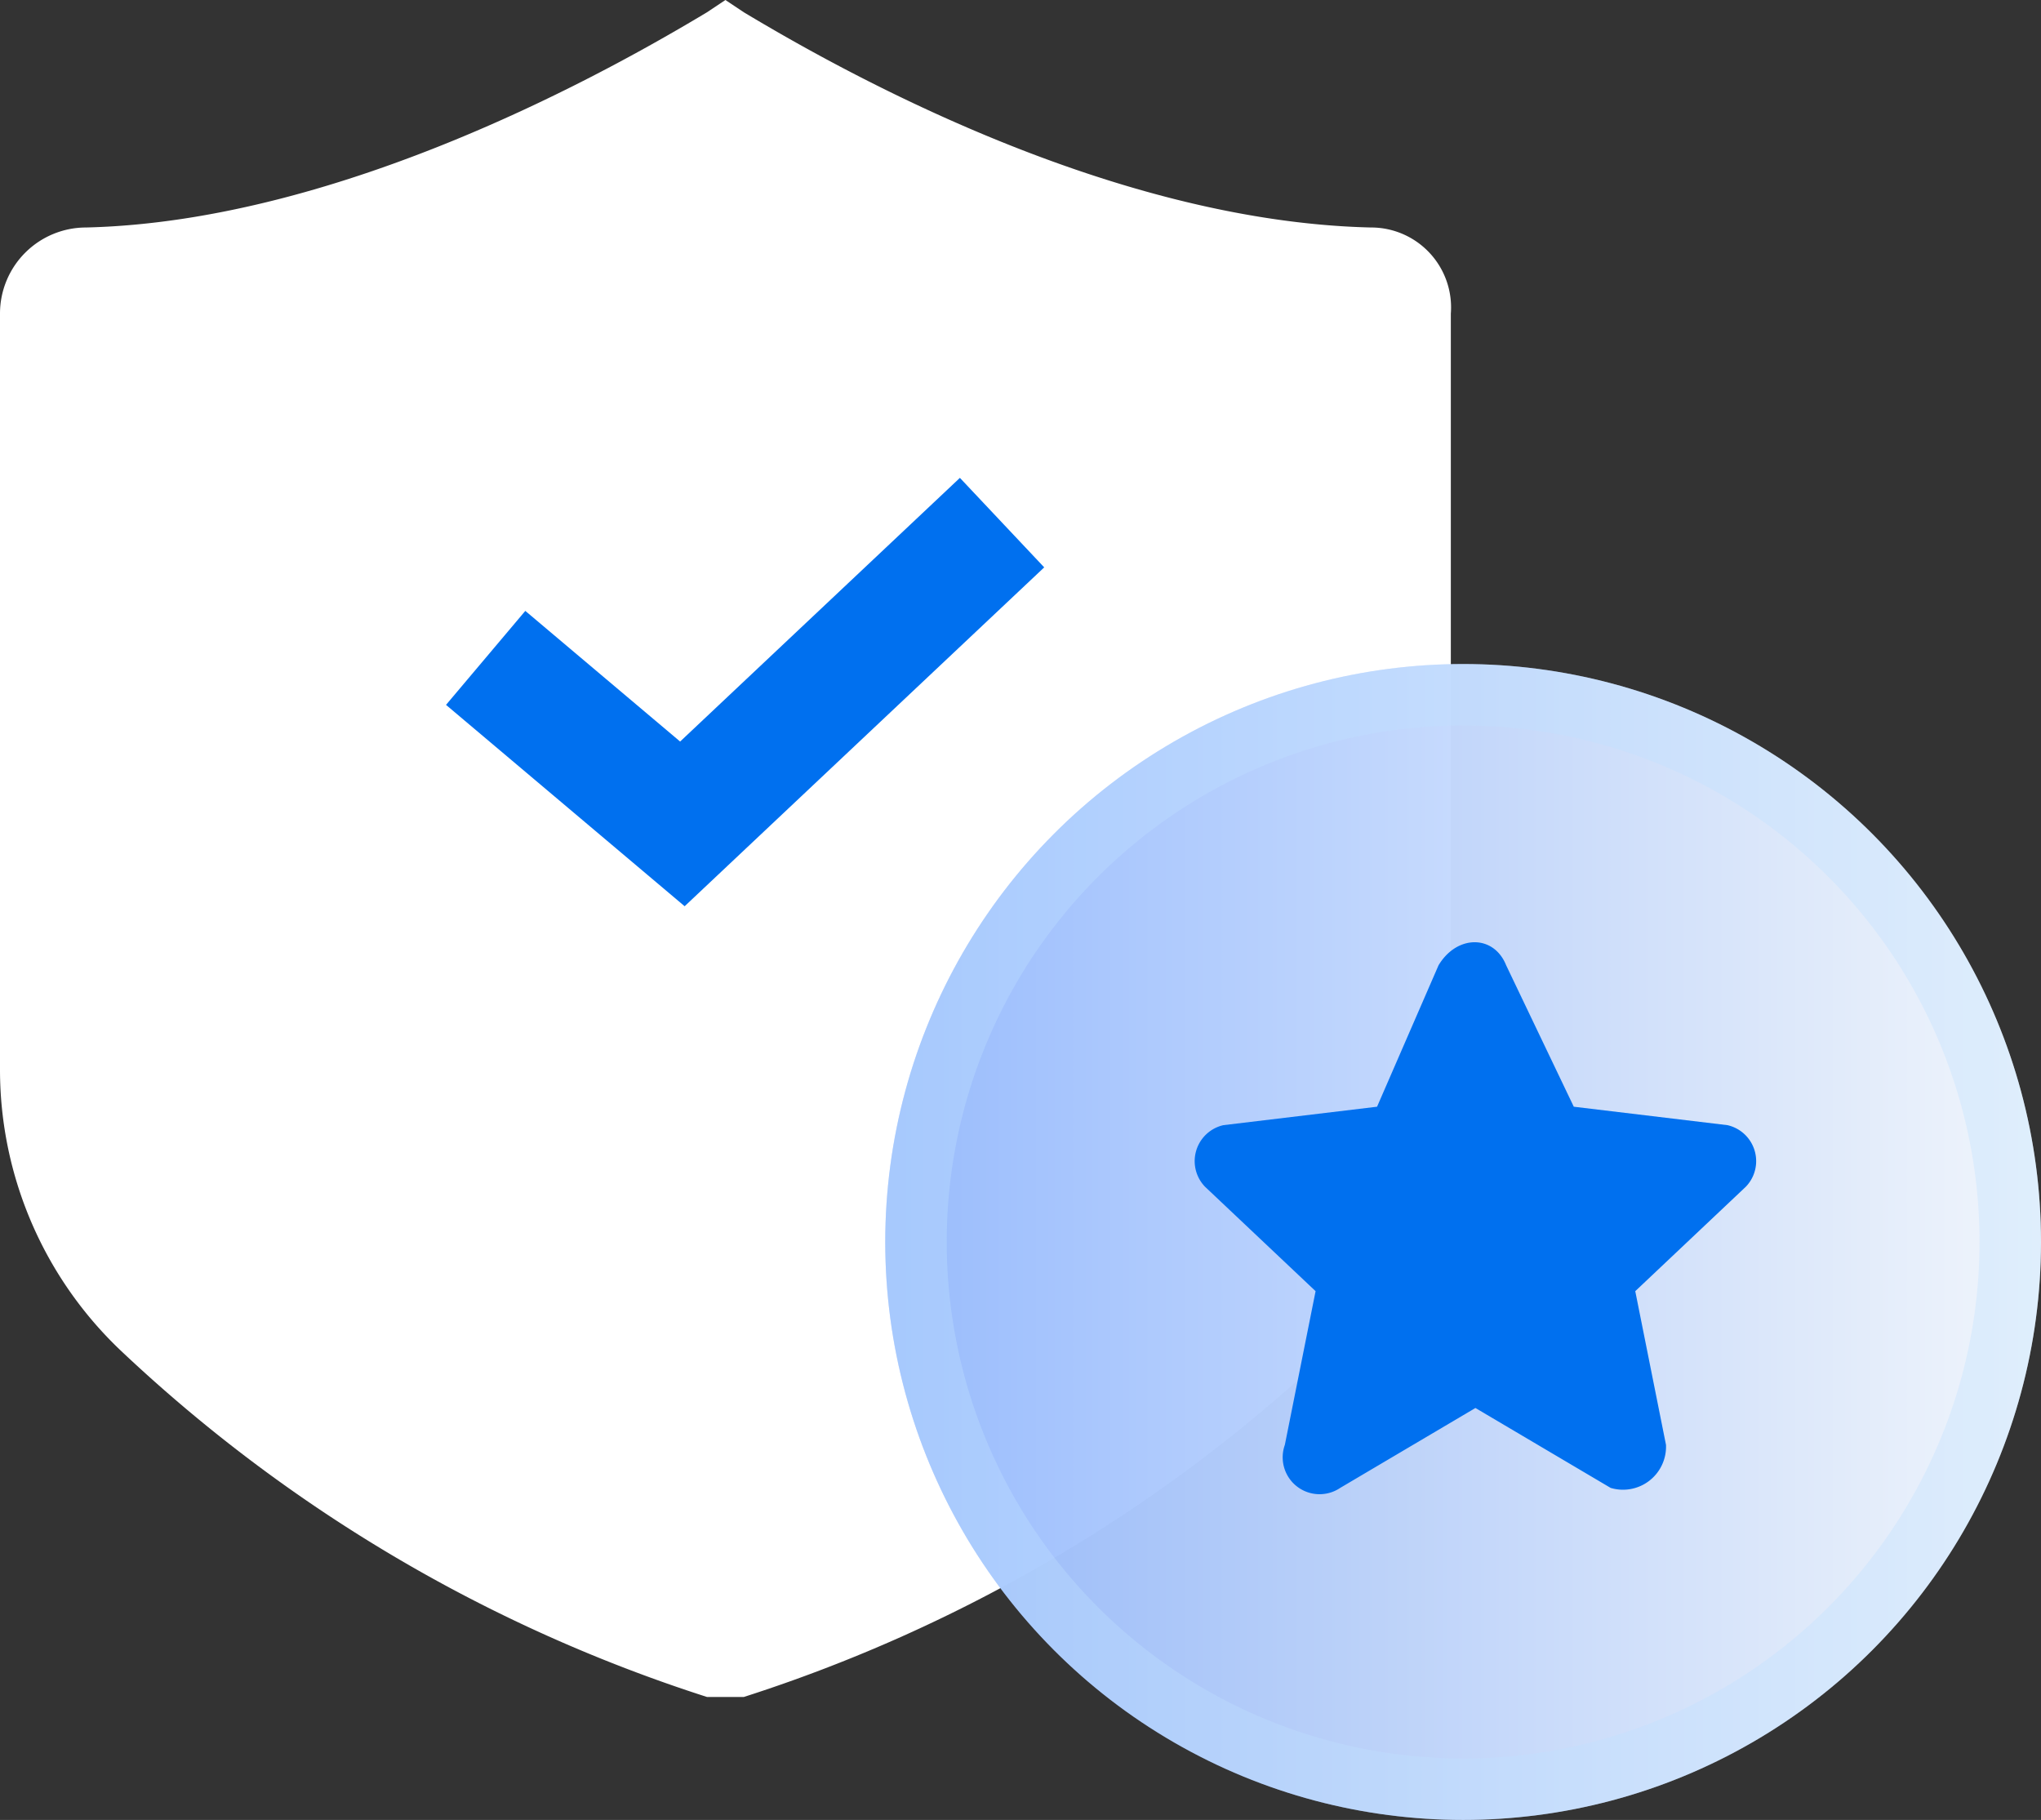 <svg xmlns="http://www.w3.org/2000/svg" xmlns:xlink="http://www.w3.org/1999/xlink" viewBox="0 0 33.2 29.6"><rect x="0" y="0" width="33.2" height="29.6" fill="#333333" stroke="none"/><defs><style>.cls-1{fill:#fff;}.cls-2{fill:none;stroke:#0070ef;stroke-miterlimit:10;stroke-width:2px;}.cls-3{opacity:0.98;fill:url(#未命名的渐变_127);}.cls-4{opacity:0.36;}.cls-5{fill:#c0e0ff;}.cls-6{fill:#0070ef;}</style><linearGradient id="未命名的渐变_127" x1="37.58" y1="20.19" x2="-2.55" y2="20.19" gradientUnits="userSpaceOnUse"><stop offset="0.1" stop-color="#f7fbff"/><stop offset="0.99" stop-color="#4382fa"/></linearGradient></defs><title>资源 107</title><g id="图层_2" data-name="图层 2"><g id="图层_1-2" data-name="图层 1"><path class="cls-1" d="M12.1.2,11.8,0l-.3.2C10,1.1,5.6,3.6,1.4,3.7A1.4,1.4,0,0,0,0,5.1V17.4A6.3,6.3,0,0,0,2,22a25,25,0,0,0,9.5,5.6h.6A25,25,0,0,0,21.6,22a6.3,6.3,0,0,0,2-4.6V5.1a1.3,1.3,0,0,0-1.3-1.4C18,3.6,13.6,1.1,12.1.2Z"/><polyline class="cls-2" points="7.9 10.7 11.1 13.4 16.3 8.5"/><circle class="cls-3" cx="23.8" cy="20.2" r="9.4"/><g class="cls-4"><path class="cls-5" d="M23.8,11.8a8.4,8.4,0,1,1,0,16.8,8.4,8.4,0,0,1,0-16.8m0-1a9.4,9.4,0,1,0,9.4,9.4,9.4,9.4,0,0,0-9.4-9.4Z"/></g><path class="cls-6" d="M24.5,15.7,25.6,18l2.5.3a.6.6,0,0,1,.3,1L26.6,21l.5,2.5a.7.7,0,0,1-.9.7L24,22.9l-2.2,1.3a.6.6,0,0,1-.9-.7l.5-2.5-1.8-1.7a.6.6,0,0,1,.3-1l2.5-.3,1-2.3C23.7,15.2,24.3,15.2,24.5,15.7Z"/></g></g></svg>